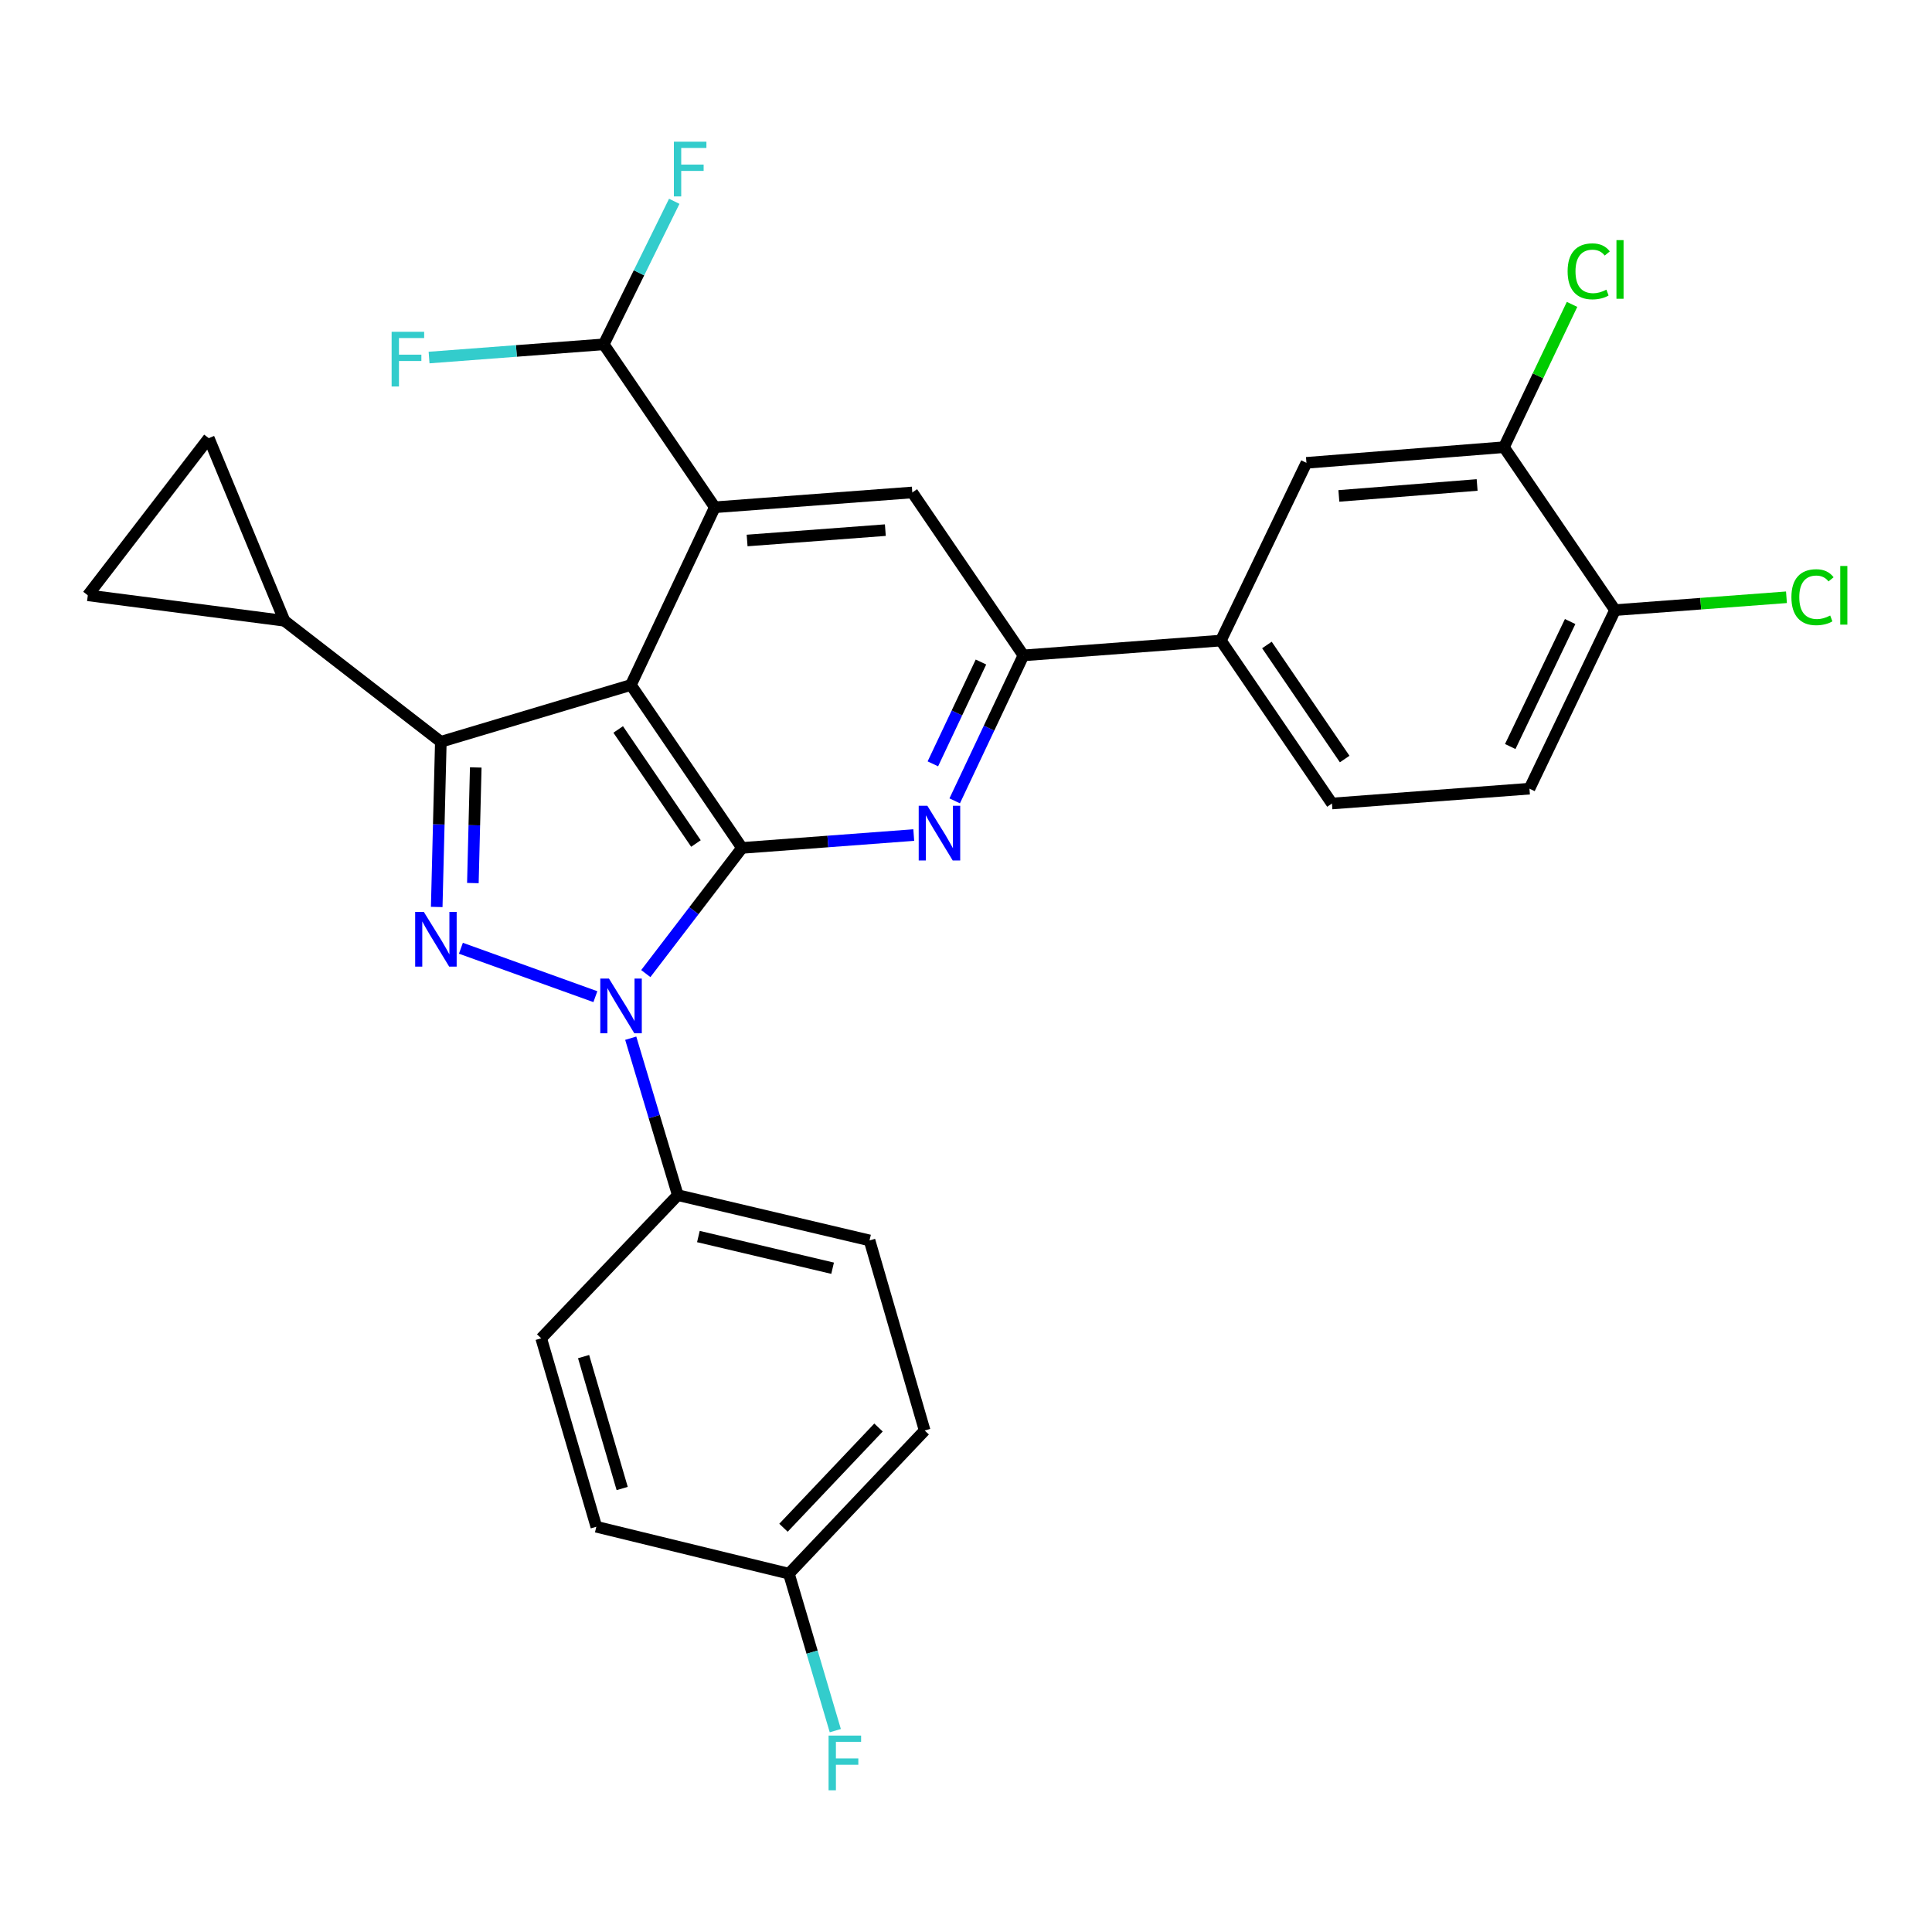 <?xml version='1.0' encoding='iso-8859-1'?>
<svg version='1.1' baseProfile='full'
              xmlns='http://www.w3.org/2000/svg'
                      xmlns:rdkit='http://www.rdkit.org/xml'
                      xmlns:xlink='http://www.w3.org/1999/xlink'
                  xml:space='preserve'
width='1000px' height='1000px' viewBox='0 0 1000 1000'>
<!-- END OF HEADER -->
<rect style='opacity:1.0;fill:#FFFFFF;stroke:none' width='1000' height='1000' x='0' y='0'> </rect>
<path class='bond-0' d='M 326.552,354.55 L 384.051,438.882' style='fill:none;fill-rule:evenodd;stroke:#000000;stroke-width:6px;stroke-linecap:butt;stroke-linejoin:miter;stroke-opacity:1' />
<path class='bond-0' d='M 319.975,377.565 L 360.224,436.597' style='fill:none;fill-rule:evenodd;stroke:#000000;stroke-width:6px;stroke-linecap:butt;stroke-linejoin:miter;stroke-opacity:1' />
<path class='bond-3' d='M 326.552,354.55 L 228.175,383.948' style='fill:none;fill-rule:evenodd;stroke:#000000;stroke-width:6px;stroke-linecap:butt;stroke-linejoin:miter;stroke-opacity:1' />
<path class='bond-5' d='M 326.552,354.55 L 369.996,262.561' style='fill:none;fill-rule:evenodd;stroke:#000000;stroke-width:6px;stroke-linecap:butt;stroke-linejoin:miter;stroke-opacity:1' />
<path class='bond-1' d='M 384.051,438.882 L 359.157,471.403' style='fill:none;fill-rule:evenodd;stroke:#000000;stroke-width:6px;stroke-linecap:butt;stroke-linejoin:miter;stroke-opacity:1' />
<path class='bond-1' d='M 359.157,471.403 L 334.262,503.924' style='fill:none;fill-rule:evenodd;stroke:#0000FF;stroke-width:6px;stroke-linecap:butt;stroke-linejoin:miter;stroke-opacity:1' />
<path class='bond-4' d='M 384.051,438.882 L 428.506,435.552' style='fill:none;fill-rule:evenodd;stroke:#000000;stroke-width:6px;stroke-linecap:butt;stroke-linejoin:miter;stroke-opacity:1' />
<path class='bond-4' d='M 428.506,435.552 L 472.96,432.222' style='fill:none;fill-rule:evenodd;stroke:#0000FF;stroke-width:6px;stroke-linecap:butt;stroke-linejoin:miter;stroke-opacity:1' />
<path class='bond-12' d='M 326.465,537.375 L 338.647,577.991' style='fill:none;fill-rule:evenodd;stroke:#0000FF;stroke-width:6px;stroke-linecap:butt;stroke-linejoin:miter;stroke-opacity:1' />
<path class='bond-12' d='M 338.647,577.991 L 350.83,618.607' style='fill:none;fill-rule:evenodd;stroke:#000000;stroke-width:6px;stroke-linecap:butt;stroke-linejoin:miter;stroke-opacity:1' />
<path class='bond-29' d='M 308.165,515.875 L 238.562,490.816' style='fill:none;fill-rule:evenodd;stroke:#0000FF;stroke-width:6px;stroke-linecap:butt;stroke-linejoin:miter;stroke-opacity:1' />
<path class='bond-2' d='M 226.046,469.443 L 227.11,426.696' style='fill:none;fill-rule:evenodd;stroke:#0000FF;stroke-width:6px;stroke-linecap:butt;stroke-linejoin:miter;stroke-opacity:1' />
<path class='bond-2' d='M 227.11,426.696 L 228.175,383.948' style='fill:none;fill-rule:evenodd;stroke:#000000;stroke-width:6px;stroke-linecap:butt;stroke-linejoin:miter;stroke-opacity:1' />
<path class='bond-2' d='M 244.759,457.077 L 245.504,427.154' style='fill:none;fill-rule:evenodd;stroke:#0000FF;stroke-width:6px;stroke-linecap:butt;stroke-linejoin:miter;stroke-opacity:1' />
<path class='bond-2' d='M 245.504,427.154 L 246.249,397.231' style='fill:none;fill-rule:evenodd;stroke:#000000;stroke-width:6px;stroke-linecap:butt;stroke-linejoin:miter;stroke-opacity:1' />
<path class='bond-7' d='M 228.175,383.948 L 147.246,321.318' style='fill:none;fill-rule:evenodd;stroke:#000000;stroke-width:6px;stroke-linecap:butt;stroke-linejoin:miter;stroke-opacity:1' />
<path class='bond-30' d='M 494.152,414.522 L 511.934,376.874' style='fill:none;fill-rule:evenodd;stroke:#0000FF;stroke-width:6px;stroke-linecap:butt;stroke-linejoin:miter;stroke-opacity:1' />
<path class='bond-30' d='M 511.934,376.874 L 529.716,339.227' style='fill:none;fill-rule:evenodd;stroke:#000000;stroke-width:6px;stroke-linecap:butt;stroke-linejoin:miter;stroke-opacity:1' />
<path class='bond-30' d='M 482.849,395.369 L 495.297,369.016' style='fill:none;fill-rule:evenodd;stroke:#0000FF;stroke-width:6px;stroke-linecap:butt;stroke-linejoin:miter;stroke-opacity:1' />
<path class='bond-30' d='M 495.297,369.016 L 507.744,342.663' style='fill:none;fill-rule:evenodd;stroke:#000000;stroke-width:6px;stroke-linecap:butt;stroke-linejoin:miter;stroke-opacity:1' />
<path class='bond-8' d='M 369.996,262.561 L 472.207,254.894' style='fill:none;fill-rule:evenodd;stroke:#000000;stroke-width:6px;stroke-linecap:butt;stroke-linejoin:miter;stroke-opacity:1' />
<path class='bond-8' d='M 386.704,279.759 L 458.251,274.393' style='fill:none;fill-rule:evenodd;stroke:#000000;stroke-width:6px;stroke-linecap:butt;stroke-linejoin:miter;stroke-opacity:1' />
<path class='bond-13' d='M 369.996,262.561 L 312.497,178.229' style='fill:none;fill-rule:evenodd;stroke:#000000;stroke-width:6px;stroke-linecap:butt;stroke-linejoin:miter;stroke-opacity:1' />
<path class='bond-6' d='M 529.716,339.227 L 472.207,254.894' style='fill:none;fill-rule:evenodd;stroke:#000000;stroke-width:6px;stroke-linecap:butt;stroke-linejoin:miter;stroke-opacity:1' />
<path class='bond-11' d='M 529.716,339.227 L 631.927,331.56' style='fill:none;fill-rule:evenodd;stroke:#000000;stroke-width:6px;stroke-linecap:butt;stroke-linejoin:miter;stroke-opacity:1' />
<path class='bond-9' d='M 147.246,321.318 L 108.055,226.784' style='fill:none;fill-rule:evenodd;stroke:#000000;stroke-width:6px;stroke-linecap:butt;stroke-linejoin:miter;stroke-opacity:1' />
<path class='bond-10' d='M 147.246,321.318 L 45.455,308.131' style='fill:none;fill-rule:evenodd;stroke:#000000;stroke-width:6px;stroke-linecap:butt;stroke-linejoin:miter;stroke-opacity:1' />
<path class='bond-31' d='M 108.055,226.784 L 45.455,308.131' style='fill:none;fill-rule:evenodd;stroke:#000000;stroke-width:6px;stroke-linecap:butt;stroke-linejoin:miter;stroke-opacity:1' />
<path class='bond-15' d='M 631.927,331.56 L 676.209,239.561' style='fill:none;fill-rule:evenodd;stroke:#000000;stroke-width:6px;stroke-linecap:butt;stroke-linejoin:miter;stroke-opacity:1' />
<path class='bond-17' d='M 631.927,331.56 L 689.427,415.893' style='fill:none;fill-rule:evenodd;stroke:#000000;stroke-width:6px;stroke-linecap:butt;stroke-linejoin:miter;stroke-opacity:1' />
<path class='bond-17' d='M 655.754,333.845 L 696.004,392.877' style='fill:none;fill-rule:evenodd;stroke:#000000;stroke-width:6px;stroke-linecap:butt;stroke-linejoin:miter;stroke-opacity:1' />
<path class='bond-19' d='M 350.83,618.607 L 450.066,642.036' style='fill:none;fill-rule:evenodd;stroke:#000000;stroke-width:6px;stroke-linecap:butt;stroke-linejoin:miter;stroke-opacity:1' />
<path class='bond-19' d='M 361.487,640.029 L 430.953,656.429' style='fill:none;fill-rule:evenodd;stroke:#000000;stroke-width:6px;stroke-linecap:butt;stroke-linejoin:miter;stroke-opacity:1' />
<path class='bond-20' d='M 350.83,618.607 L 280.123,692.707' style='fill:none;fill-rule:evenodd;stroke:#000000;stroke-width:6px;stroke-linecap:butt;stroke-linejoin:miter;stroke-opacity:1' />
<path class='bond-22' d='M 312.497,178.229 L 267.291,181.647' style='fill:none;fill-rule:evenodd;stroke:#000000;stroke-width:6px;stroke-linecap:butt;stroke-linejoin:miter;stroke-opacity:1' />
<path class='bond-22' d='M 267.291,181.647 L 222.086,185.066' style='fill:none;fill-rule:evenodd;stroke:#33CCCC;stroke-width:6px;stroke-linecap:butt;stroke-linejoin:miter;stroke-opacity:1' />
<path class='bond-23' d='M 312.497,178.229 L 330.744,141.212' style='fill:none;fill-rule:evenodd;stroke:#000000;stroke-width:6px;stroke-linecap:butt;stroke-linejoin:miter;stroke-opacity:1' />
<path class='bond-23' d='M 330.744,141.212 L 348.992,104.196' style='fill:none;fill-rule:evenodd;stroke:#33CCCC;stroke-width:6px;stroke-linecap:butt;stroke-linejoin:miter;stroke-opacity:1' />
<path class='bond-14' d='M 778.441,231.465 L 676.209,239.561' style='fill:none;fill-rule:evenodd;stroke:#000000;stroke-width:6px;stroke-linecap:butt;stroke-linejoin:miter;stroke-opacity:1' />
<path class='bond-14' d='M 764.558,251.022 L 692.997,256.689' style='fill:none;fill-rule:evenodd;stroke:#000000;stroke-width:6px;stroke-linecap:butt;stroke-linejoin:miter;stroke-opacity:1' />
<path class='bond-21' d='M 778.441,231.465 L 796.064,194.51' style='fill:none;fill-rule:evenodd;stroke:#000000;stroke-width:6px;stroke-linecap:butt;stroke-linejoin:miter;stroke-opacity:1' />
<path class='bond-21' d='M 796.064,194.51 L 813.688,157.555' style='fill:none;fill-rule:evenodd;stroke:#00CC00;stroke-width:6px;stroke-linecap:butt;stroke-linejoin:miter;stroke-opacity:1' />
<path class='bond-33' d='M 778.441,231.465 L 835.94,315.798' style='fill:none;fill-rule:evenodd;stroke:#000000;stroke-width:6px;stroke-linecap:butt;stroke-linejoin:miter;stroke-opacity:1' />
<path class='bond-16' d='M 835.94,315.798 L 791.648,408.216' style='fill:none;fill-rule:evenodd;stroke:#000000;stroke-width:6px;stroke-linecap:butt;stroke-linejoin:miter;stroke-opacity:1' />
<path class='bond-16' d='M 812.703,321.708 L 781.699,386.401' style='fill:none;fill-rule:evenodd;stroke:#000000;stroke-width:6px;stroke-linecap:butt;stroke-linejoin:miter;stroke-opacity:1' />
<path class='bond-25' d='M 835.94,315.798 L 880.304,312.47' style='fill:none;fill-rule:evenodd;stroke:#000000;stroke-width:6px;stroke-linecap:butt;stroke-linejoin:miter;stroke-opacity:1' />
<path class='bond-25' d='M 880.304,312.47 L 924.668,309.142' style='fill:none;fill-rule:evenodd;stroke:#00CC00;stroke-width:6px;stroke-linecap:butt;stroke-linejoin:miter;stroke-opacity:1' />
<path class='bond-18' d='M 689.427,415.893 L 791.648,408.216' style='fill:none;fill-rule:evenodd;stroke:#000000;stroke-width:6px;stroke-linecap:butt;stroke-linejoin:miter;stroke-opacity:1' />
<path class='bond-27' d='M 450.066,642.036 L 478.606,740.424' style='fill:none;fill-rule:evenodd;stroke:#000000;stroke-width:6px;stroke-linecap:butt;stroke-linejoin:miter;stroke-opacity:1' />
<path class='bond-26' d='M 280.123,692.707 L 308.663,790.246' style='fill:none;fill-rule:evenodd;stroke:#000000;stroke-width:6px;stroke-linecap:butt;stroke-linejoin:miter;stroke-opacity:1' />
<path class='bond-26' d='M 302.064,702.171 L 322.042,770.448' style='fill:none;fill-rule:evenodd;stroke:#000000;stroke-width:6px;stroke-linecap:butt;stroke-linejoin:miter;stroke-opacity:1' />
<path class='bond-24' d='M 408.339,814.534 L 308.663,790.246' style='fill:none;fill-rule:evenodd;stroke:#000000;stroke-width:6px;stroke-linecap:butt;stroke-linejoin:miter;stroke-opacity:1' />
<path class='bond-28' d='M 408.339,814.534 L 420.344,855.156' style='fill:none;fill-rule:evenodd;stroke:#000000;stroke-width:6px;stroke-linecap:butt;stroke-linejoin:miter;stroke-opacity:1' />
<path class='bond-28' d='M 420.344,855.156 L 432.349,895.779' style='fill:none;fill-rule:evenodd;stroke:#33CCCC;stroke-width:6px;stroke-linecap:butt;stroke-linejoin:miter;stroke-opacity:1' />
<path class='bond-32' d='M 408.339,814.534 L 478.606,740.424' style='fill:none;fill-rule:evenodd;stroke:#000000;stroke-width:6px;stroke-linecap:butt;stroke-linejoin:miter;stroke-opacity:1' />
<path class='bond-32' d='M 405.527,790.758 L 454.714,738.881' style='fill:none;fill-rule:evenodd;stroke:#000000;stroke-width:6px;stroke-linecap:butt;stroke-linejoin:miter;stroke-opacity:1' />
<path  class='atom-2' d='M 315.191 506.499
L 324.471 521.499
Q 325.391 522.979, 326.871 525.659
Q 328.351 528.339, 328.431 528.499
L 328.431 506.499
L 332.191 506.499
L 332.191 534.819
L 328.311 534.819
L 318.351 518.419
Q 317.191 516.499, 315.951 514.299
Q 314.751 512.099, 314.391 511.419
L 314.391 534.819
L 310.711 534.819
L 310.711 506.499
L 315.191 506.499
' fill='#0000FF'/>
<path  class='atom-3' d='M 219.369 471.999
L 228.649 486.999
Q 229.569 488.479, 231.049 491.159
Q 232.529 493.839, 232.609 493.999
L 232.609 471.999
L 236.369 471.999
L 236.369 500.319
L 232.489 500.319
L 222.529 483.919
Q 221.369 481.999, 220.129 479.799
Q 218.929 477.599, 218.569 476.919
L 218.569 500.319
L 214.889 500.319
L 214.889 471.999
L 219.369 471.999
' fill='#0000FF'/>
<path  class='atom-5' d='M 480.002 417.066
L 489.282 432.066
Q 490.202 433.546, 491.682 436.226
Q 493.162 438.906, 493.242 439.066
L 493.242 417.066
L 497.002 417.066
L 497.002 445.386
L 493.122 445.386
L 483.162 428.986
Q 482.002 427.066, 480.762 424.866
Q 479.562 422.666, 479.202 421.986
L 479.202 445.386
L 475.522 445.386
L 475.522 417.066
L 480.002 417.066
' fill='#0000FF'/>
<path  class='atom-22' d='M 811.394 140.446
Q 811.394 133.406, 814.674 129.726
Q 817.994 126.006, 824.274 126.006
Q 830.114 126.006, 833.234 130.126
L 830.594 132.286
Q 828.314 129.286, 824.274 129.286
Q 819.994 129.286, 817.714 132.166
Q 815.474 135.006, 815.474 140.446
Q 815.474 146.046, 817.794 148.926
Q 820.154 151.806, 824.714 151.806
Q 827.834 151.806, 831.474 149.926
L 832.594 152.926
Q 831.114 153.886, 828.874 154.446
Q 826.634 155.006, 824.154 155.006
Q 817.994 155.006, 814.674 151.246
Q 811.394 147.486, 811.394 140.446
' fill='#00CC00'/>
<path  class='atom-22' d='M 836.674 124.286
L 840.354 124.286
L 840.354 154.646
L 836.674 154.646
L 836.674 124.286
' fill='#00CC00'/>
<path  class='atom-23' d='M 202.704 171.735
L 219.544 171.735
L 219.544 174.975
L 206.504 174.975
L 206.504 183.575
L 218.104 183.575
L 218.104 186.855
L 206.504 186.855
L 206.504 200.055
L 202.704 200.055
L 202.704 171.735
' fill='#33CCCC'/>
<path  class='atom-24' d='M 348.798 73.347
L 365.638 73.347
L 365.638 76.588
L 352.598 76.588
L 352.598 85.188
L 364.198 85.188
L 364.198 88.468
L 352.598 88.468
L 352.598 101.668
L 348.798 101.668
L 348.798 73.347
' fill='#33CCCC'/>
<path  class='atom-26' d='M 927.231 309.111
Q 927.231 302.071, 930.511 298.391
Q 933.831 294.671, 940.111 294.671
Q 945.951 294.671, 949.071 298.791
L 946.431 300.951
Q 944.151 297.951, 940.111 297.951
Q 935.831 297.951, 933.551 300.831
Q 931.311 303.671, 931.311 309.111
Q 931.311 314.711, 933.631 317.591
Q 935.991 320.471, 940.551 320.471
Q 943.671 320.471, 947.311 318.591
L 948.431 321.591
Q 946.951 322.551, 944.711 323.111
Q 942.471 323.671, 939.991 323.671
Q 933.831 323.671, 930.511 319.911
Q 927.231 316.151, 927.231 309.111
' fill='#00CC00'/>
<path  class='atom-26' d='M 952.511 292.951
L 956.191 292.951
L 956.191 323.311
L 952.511 323.311
L 952.511 292.951
' fill='#00CC00'/>
<path  class='atom-29' d='M 428.868 898.332
L 445.708 898.332
L 445.708 901.572
L 432.668 901.572
L 432.668 910.172
L 444.268 910.172
L 444.268 913.452
L 432.668 913.452
L 432.668 926.652
L 428.868 926.652
L 428.868 898.332
' fill='#33CCCC'/>
</svg>

